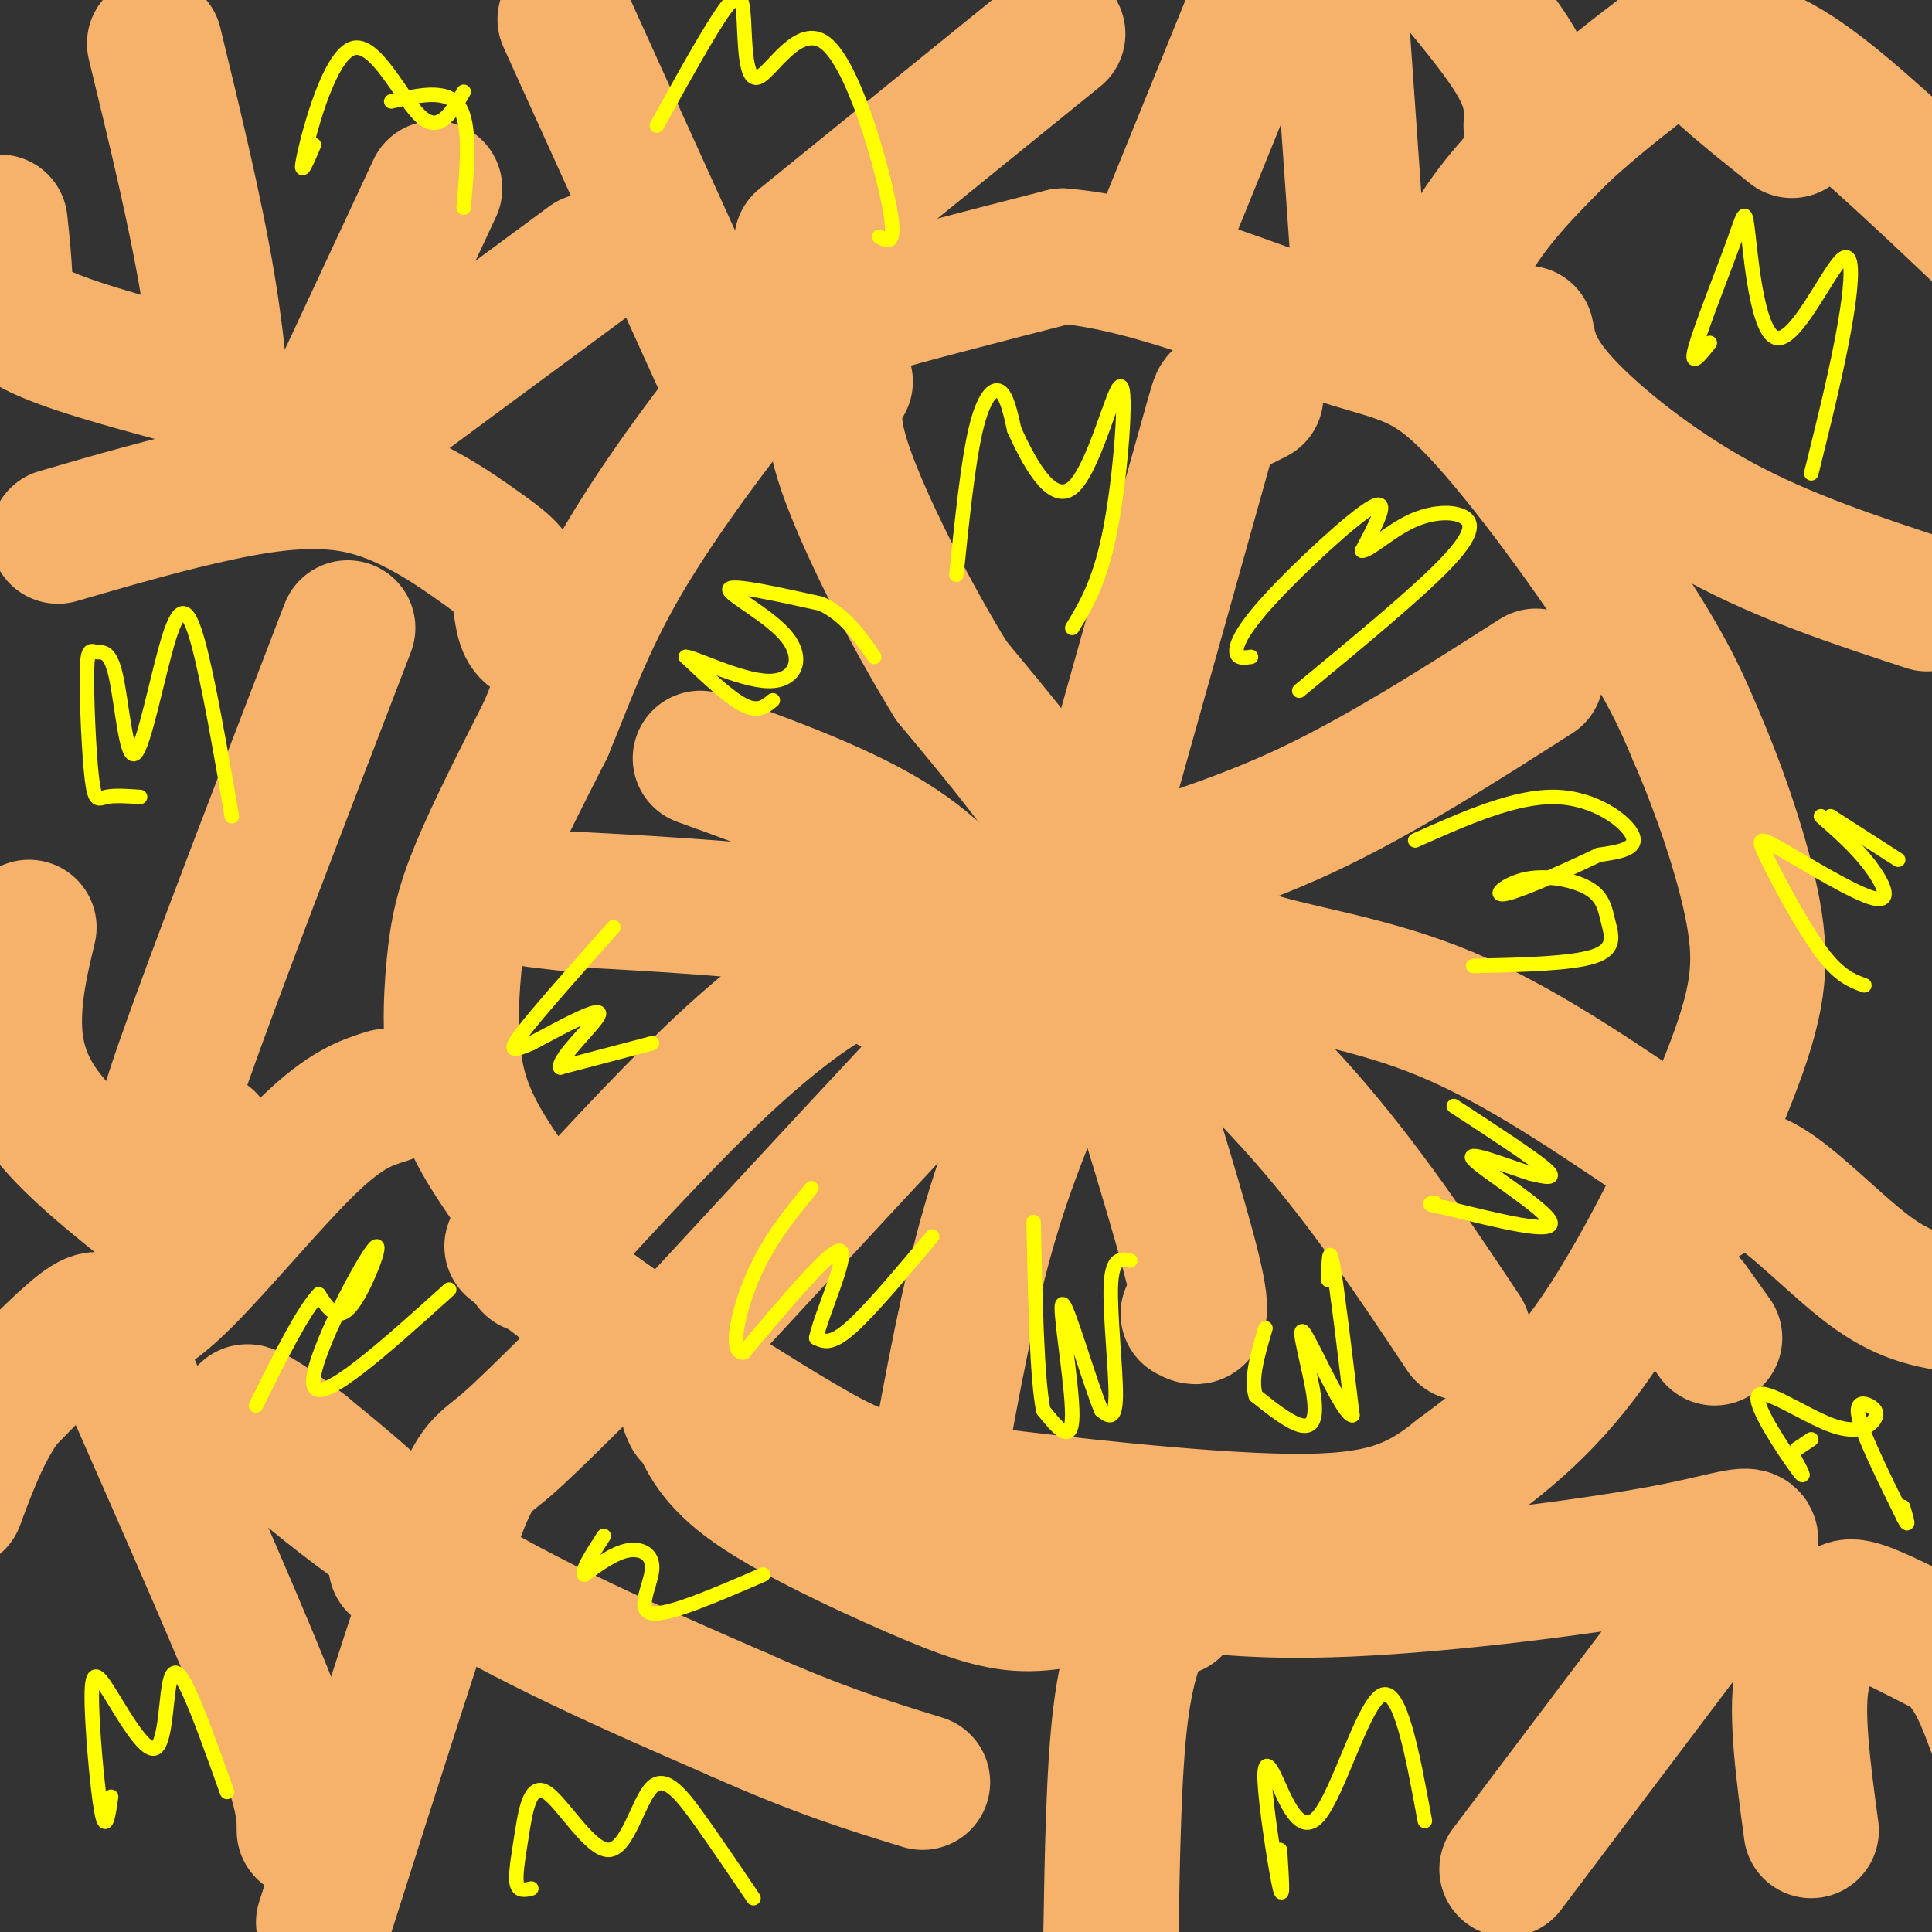 <svg viewBox='0 0 400 400' version='1.1' xmlns='http://www.w3.org/2000/svg' xmlns:xlink='http://www.w3.org/1999/xlink'><rect x="0" y="0" width="400" height="400" fill="#333333" stroke="none"/><g fill='none' stroke='#f6b26b' stroke-width='28' stroke-linecap='round' stroke-linejoin='round'><path d='M106,246c-4.470,-6.470 -8.940,-12.940 -11,-21c-2.060,-8.060 -1.708,-17.708 -1,-25c0.708,-7.292 1.774,-12.226 5,-20c3.226,-7.774 8.613,-18.387 14,-29'/><path d='M113,151c4.313,-10.279 8.094,-21.477 16,-35c7.906,-13.523 19.936,-29.372 27,-38c7.064,-8.628 9.161,-10.037 19,-13c9.839,-2.963 27.419,-7.482 45,-12'/><path d='M220,53c18.142,1.522 40.997,11.325 55,16c14.003,4.675 19.155,4.220 29,14c9.845,9.780 24.384,29.794 33,43c8.616,13.206 11.308,19.603 14,26'/><path d='M351,152c4.848,11.094 9.970,25.829 12,37c2.030,11.171 0.970,18.777 -5,34c-5.970,15.223 -16.848,38.064 -27,53c-10.152,14.936 -19.576,21.968 -29,29'/><path d='M302,305c-8.713,7.061 -15.995,10.212 -35,10c-19.005,-0.212 -49.732,-3.788 -67,-6c-17.268,-2.212 -21.077,-3.061 -30,-8c-8.923,-4.939 -22.962,-13.970 -37,-23'/><path d='M133,278c-10.667,-7.167 -18.833,-13.583 -27,-20'/><path d='M117,187c-5.954,-0.667 -11.907,-1.333 -3,-1c8.907,0.333 32.676,1.667 45,3c12.324,1.333 13.203,2.667 16,6c2.797,3.333 7.514,8.667 13,11c5.486,2.333 11.743,1.667 18,1'/><path d='M206,207c3.745,1.041 4.107,3.145 4,2c-0.107,-1.145 -0.683,-5.539 -4,-12c-3.317,-6.461 -9.376,-14.989 -20,-22c-10.624,-7.011 -25.812,-12.506 -41,-18'/><path d='M217,184c3.667,-1.917 7.333,-3.833 4,-11c-3.333,-7.167 -13.667,-19.583 -24,-32'/><path d='M197,141c-8.622,-13.956 -18.178,-32.844 -22,-44c-3.822,-11.156 -1.911,-14.578 0,-18'/><path d='M226,176c9.422,-33.556 18.844,-67.111 23,-82c4.156,-14.889 3.044,-11.111 4,-10c0.956,1.111 3.978,-0.444 7,-2'/><path d='M226,189c-0.089,-2.022 -0.178,-4.044 7,-7c7.178,-2.956 21.622,-6.844 37,-14c15.378,-7.156 31.689,-17.578 48,-28'/><path d='M250,182c-0.012,1.577 -0.024,3.155 0,6c0.024,2.845 0.083,6.958 8,10c7.917,3.042 23.690,5.012 39,11c15.310,5.988 30.155,15.994 45,26'/><path d='M242,207c-0.792,0.911 -1.583,1.821 -4,-1c-2.417,-2.821 -6.458,-9.375 -1,-6c5.458,3.375 20.417,16.679 33,31c12.583,14.321 22.792,29.661 33,45'/><path d='M230,206c7.167,23.000 14.333,46.000 17,57c2.667,11.000 0.833,10.000 -1,9'/><path d='M221,212c-5.750,12.833 -11.500,25.667 -16,41c-4.500,15.333 -7.750,33.167 -11,51'/><path d='M201,215c5.917,-7.167 11.833,-14.333 1,-3c-10.833,11.333 -38.417,41.167 -66,71'/><path d='M179,202c-1.133,-0.800 -2.267,-1.600 -7,1c-4.733,2.600 -13.067,8.600 -24,19c-10.933,10.400 -24.467,25.200 -38,40'/><path d='M298,66c-1.311,4.889 -2.622,9.778 -2,7c0.622,-2.778 3.178,-13.222 8,-22c4.822,-8.778 11.911,-15.889 19,-23'/><path d='M323,28c8.833,-8.333 21.417,-17.667 34,-27'/><path d='M353,248c3.000,-3.111 6.000,-6.222 12,-3c6.000,3.222 15.000,12.778 22,18c7.000,5.222 12.000,6.111 17,7'/><path d='M243,333c-1.489,-0.356 -2.978,-0.711 -5,2c-2.022,2.711 -4.578,8.489 -6,20c-1.422,11.511 -1.711,28.756 -2,46'/><path d='M236,333c-2.022,-1.595 -4.045,-3.190 -8,-3c-3.955,0.190 -9.844,2.164 -16,2c-6.156,-0.164 -12.581,-2.467 -23,-7c-10.419,-4.533 -24.834,-11.295 -33,-17c-8.166,-5.705 -10.083,-10.352 -12,-15'/><path d='M144,293c-2.167,-2.500 -1.583,-1.250 -1,0'/><path d='M130,280c1.018,-3.131 2.036,-6.262 -3,-2c-5.036,4.262 -16.125,15.917 -22,21c-5.875,5.083 -6.536,3.595 -12,19c-5.464,15.405 -15.732,47.702 -26,80'/><path d='M115,132c-2.415,0.027 -4.830,0.054 -6,-2c-1.170,-2.054 -1.095,-6.188 -2,-9c-0.905,-2.812 -2.789,-4.300 -8,-8c-5.211,-3.700 -13.749,-9.612 -23,-12c-9.251,-2.388 -19.215,-1.254 -30,1c-10.785,2.254 -22.393,5.627 -34,9'/><path d='M151,79c0.000,0.000 -34.000,-75.000 -34,-75'/><path d='M166,50c0.000,0.000 53.000,-43.000 53,-43'/><path d='M239,53c0.000,0.000 24.000,-59.000 24,-59'/><path d='M281,51c0.000,0.000 -4.000,-57.000 -4,-57'/><path d='M317,26c0.167,-3.583 0.333,-7.167 -3,-13c-3.333,-5.833 -10.167,-13.917 -17,-22'/><path d='M371,27c-8.149,-6.506 -16.298,-13.012 -18,-16c-1.702,-2.988 3.042,-2.458 8,-1c4.958,1.458 10.131,3.845 20,12c9.869,8.155 24.435,22.077 39,36'/><path d='M316,69c0.778,4.044 1.556,8.089 8,15c6.444,6.911 18.556,16.689 32,24c13.444,7.311 28.222,12.156 43,17'/><path d='M312,387c0.000,0.000 46.000,-61.000 46,-61'/><path d='M358,326c8.143,-11.083 5.500,-8.292 -11,-5c-16.500,3.292 -46.857,7.083 -68,8c-21.143,0.917 -33.071,-1.042 -45,-3'/><path d='M375,379c-1.601,-11.887 -3.202,-23.774 -2,-31c1.202,-7.226 5.208,-9.792 7,-12c1.792,-2.208 1.369,-4.060 5,-3c3.631,1.060 11.315,5.030 19,9'/><path d='M404,342c4.667,4.167 6.833,10.083 9,16'/><path d='M351,272c0.000,0.000 0.100,0.100 0.1,0.1'/><path d='M350,270c0.000,0.000 5.000,7.000 5,7'/><path d='M82,324c1.583,-1.500 3.167,-3.000 0,-7c-3.167,-4.000 -11.083,-10.500 -19,-17'/><path d='M63,300c-6.940,-5.405 -14.792,-10.417 -11,-6c3.792,4.417 19.226,18.262 38,30c18.774,11.738 40.887,21.369 63,31'/><path d='M153,355c16.833,7.500 27.417,10.750 38,14'/><path d='M80,227c-4.178,1.311 -8.356,2.622 -16,10c-7.644,7.378 -18.756,20.822 -26,28c-7.244,7.178 -10.622,8.089 -14,9'/><path d='M24,274c-2.756,0.689 -2.644,-2.089 -6,0c-3.356,2.089 -10.178,9.044 -17,16'/><path d='M1,290c-4.500,6.167 -7.250,13.583 -10,21'/><path d='M27,286c12.000,27.250 24.000,54.500 30,70c6.000,15.500 6.000,19.250 6,23'/><path d='M43,236c-1.887,3.667 -3.774,7.333 -5,7c-1.226,-0.333 -1.792,-4.667 -3,-6c-1.208,-1.333 -3.060,0.333 3,-17c6.060,-17.333 20.030,-53.667 34,-90'/><path d='M33,252c-9.400,-7.467 -18.800,-14.933 -24,-22c-5.200,-7.067 -6.200,-13.733 -6,-20c0.200,-6.267 1.600,-12.133 3,-18'/><path d='M79,86c-5.083,3.667 -10.167,7.333 -3,2c7.167,-5.333 26.583,-19.667 46,-34'/><path d='M62,99c0.000,0.000 28.000,-60.000 28,-60'/><path d='M47,99c-0.750,-12.500 -1.500,-25.000 -4,-40c-2.500,-15.000 -6.750,-32.500 -11,-50'/><path d='M38,78c-12.444,-3.378 -24.889,-6.756 -31,-10c-6.111,-3.244 -5.889,-6.356 -6,-10c-0.111,-3.644 -0.556,-7.822 -1,-12'/></g>
<g fill='none' stroke='#ffff00' stroke-width='3' stroke-linecap='round' stroke-linejoin='round'><path d='M198,119c1.200,-11.600 2.400,-23.200 4,-30c1.600,-6.800 3.600,-8.800 5,-8c1.400,0.800 2.200,4.400 3,8'/><path d='M210,89c2.569,5.624 7.493,15.683 12,12c4.507,-3.683 8.598,-21.107 10,-21c1.402,0.107 0.115,17.745 -2,29c-2.115,11.255 -5.057,16.128 -8,21'/><path d='M259,136c-1.423,0.202 -2.845,0.405 -3,-1c-0.155,-1.405 0.958,-4.417 7,-11c6.042,-6.583 17.012,-16.738 21,-19c3.988,-2.262 0.994,3.369 -2,9'/><path d='M282,114c1.321,0.171 5.622,-3.903 10,-6c4.378,-2.097 8.833,-2.219 11,-1c2.167,1.219 2.048,3.777 -4,10c-6.048,6.223 -18.024,16.112 -30,26'/><path d='M293,174c10.311,-4.600 20.622,-9.200 29,-9c8.378,0.200 14.822,5.200 16,8c1.178,2.800 -2.911,3.400 -7,4'/><path d='M331,177c-5.433,2.622 -15.515,7.179 -19,8c-3.485,0.821 -0.373,-2.092 4,-3c4.373,-0.908 10.007,0.190 13,2c2.993,1.810 3.344,4.334 4,7c0.656,2.666 1.616,5.476 -3,7c-4.616,1.524 -14.808,1.762 -25,2'/><path d='M301,229c8.167,5.333 16.333,10.667 19,13c2.667,2.333 -0.167,1.667 -3,1'/><path d='M317,243c-4.393,-1.333 -13.875,-5.167 -12,-3c1.875,2.167 15.107,10.333 16,13c0.893,2.667 -10.554,-0.167 -22,-3'/><path d='M299,250c-4.000,-0.667 -3.000,-0.833 -2,-1'/><path d='M275,265c0.083,-3.833 0.167,-7.667 1,-3c0.833,4.667 2.417,17.833 4,31'/><path d='M280,293c-1.786,0.273 -8.252,-14.545 -10,-17c-1.748,-2.455 1.222,7.455 2,13c0.778,5.545 -0.635,6.727 -3,6c-2.365,-0.727 -5.683,-3.364 -9,-6'/><path d='M260,289c-1.167,-3.333 0.417,-8.667 2,-14'/><path d='M234,261c-1.867,-0.378 -3.733,-0.756 -4,5c-0.267,5.756 1.067,17.644 1,23c-0.067,5.356 -1.533,4.178 -3,3'/><path d='M228,292c-2.464,-5.893 -7.125,-22.125 -8,-22c-0.875,0.125 2.036,16.607 2,23c-0.036,6.393 -3.018,2.696 -6,-1'/><path d='M216,292c-1.333,-6.667 -1.667,-22.833 -2,-39'/><path d='M193,256c-6.500,7.750 -13.000,15.500 -17,19c-4.000,3.500 -5.500,2.750 -7,2'/><path d='M169,277c0.911,-4.622 6.689,-17.178 5,-18c-1.689,-0.822 -10.844,10.089 -20,21'/><path d='M154,280c-3.200,0.511 -1.200,-8.711 2,-16c3.200,-7.289 7.600,-12.644 12,-18'/><path d='M135,216c0.000,0.000 -19.000,5.000 -19,5'/><path d='M116,221c-0.556,-1.933 7.556,-9.267 8,-11c0.444,-1.733 -6.778,2.133 -14,6'/><path d='M110,216c-3.467,1.467 -5.133,2.133 -2,-2c3.133,-4.133 11.067,-13.067 19,-22'/><path d='M160,145c-1.500,1.250 -3.000,2.500 -6,1c-3.000,-1.500 -7.500,-5.750 -12,-10'/><path d='M142,136c1.499,-0.038 11.247,4.866 17,5c5.753,0.134 7.510,-4.502 4,-9c-3.510,-4.498 -12.289,-8.856 -12,-10c0.289,-1.144 9.644,0.928 19,3'/><path d='M170,125c5.000,2.333 8.000,6.667 11,11'/><path d='M354,71c-2.105,2.674 -4.210,5.349 -3,1c1.210,-4.349 5.733,-15.720 8,-22c2.267,-6.280 2.276,-7.467 3,-1c0.724,6.467 2.163,20.589 6,21c3.837,0.411 10.071,-12.889 13,-16c2.929,-3.111 2.551,3.968 1,13c-1.551,9.032 -4.276,20.016 -7,31'/><path d='M386,204c-2.619,-0.959 -5.238,-1.919 -9,-7c-3.762,-5.081 -8.665,-14.284 -11,-19c-2.335,-4.716 -2.100,-4.944 3,-2c5.100,2.944 15.065,9.062 19,10c3.935,0.938 1.838,-3.303 -1,-7c-2.838,-3.697 -6.419,-6.848 -10,-10'/><path d='M379,169c0.000,0.000 14.000,9.000 14,9'/><path d='M375,298c0.000,0.000 -3.000,2.000 -3,2'/><path d='M371,301c1.711,3.151 3.421,6.302 1,3c-2.421,-3.302 -8.974,-13.056 -8,-15c0.974,-1.944 9.477,3.924 15,6c5.523,2.076 8.068,0.361 9,-1c0.932,-1.361 0.251,-2.366 -1,-3c-1.251,-0.634 -3.072,-0.895 -2,3c1.072,3.895 5.036,11.948 9,20'/><path d='M394,314c1.500,3.000 0.750,0.500 0,-2'/><path d='M265,383c0.351,5.426 0.703,10.851 0,8c-0.703,-2.851 -2.459,-13.979 -3,-20c-0.541,-6.021 0.133,-6.933 2,-3c1.867,3.933 4.926,12.713 9,8c4.074,-4.713 9.164,-22.918 13,-25c3.836,-2.082 6.418,11.959 9,26'/><path d='M110,391c-1.320,0.309 -2.640,0.617 -3,-1c-0.360,-1.617 0.240,-5.161 1,-10c0.760,-4.839 1.679,-10.973 5,-9c3.321,1.973 9.045,12.055 13,12c3.955,-0.055 6.142,-10.246 9,-13c2.858,-2.754 6.388,1.927 10,7c3.612,5.073 7.306,10.536 11,16'/><path d='M23,372c-0.565,3.870 -1.131,7.740 -2,3c-0.869,-4.740 -2.042,-18.090 -2,-24c0.042,-5.910 1.299,-4.379 4,0c2.701,4.379 6.848,11.607 9,11c2.152,-0.607 2.310,-9.048 3,-13c0.690,-3.952 1.911,-3.415 4,1c2.089,4.415 5.044,12.707 8,21'/><path d='M158,326c-9.815,4.250 -19.631,8.500 -23,8c-3.369,-0.500 -0.292,-5.750 0,-9c0.292,-3.250 -2.202,-4.500 -5,-4c-2.798,0.500 -5.899,2.750 -9,5'/><path d='M121,326c-0.833,-0.500 1.583,-4.250 4,-8'/><path d='M93,267c-13.268,11.958 -26.536,23.917 -28,20c-1.464,-3.917 8.875,-23.708 12,-28c3.125,-4.292 -0.964,6.917 -4,11c-3.036,4.083 -5.018,1.042 -7,-2'/><path d='M66,268c-3.333,3.500 -8.167,13.250 -13,23'/><path d='M29,165c-2.658,-0.184 -5.316,-0.368 -7,0c-1.684,0.368 -2.393,1.288 -3,-4c-0.607,-5.288 -1.111,-16.784 -1,-22c0.111,-5.216 0.838,-4.151 2,-4c1.162,0.151 2.759,-0.611 4,5c1.241,5.611 2.126,17.597 4,16c1.874,-1.597 4.735,-16.776 7,-24c2.265,-7.224 3.933,-6.493 6,1c2.067,7.493 4.534,21.746 7,36'/><path d='M65,30c-1.613,3.780 -3.226,7.560 -2,2c1.226,-5.560 5.292,-20.458 10,-22c4.708,-1.542 10.060,10.274 14,14c3.940,3.726 6.470,-0.637 9,-5'/><path d='M81,21c5.750,-1.333 11.500,-2.667 14,1c2.500,3.667 1.750,12.333 1,21'/><path d='M136,26c5.470,-9.882 10.940,-19.763 14,-24c3.060,-4.237 3.709,-2.829 4,2c0.291,4.829 0.222,13.078 3,12c2.778,-1.078 8.402,-11.482 14,-7c5.598,4.482 11.171,23.852 13,33c1.829,9.148 -0.085,8.074 -2,7'/></g>
</svg>